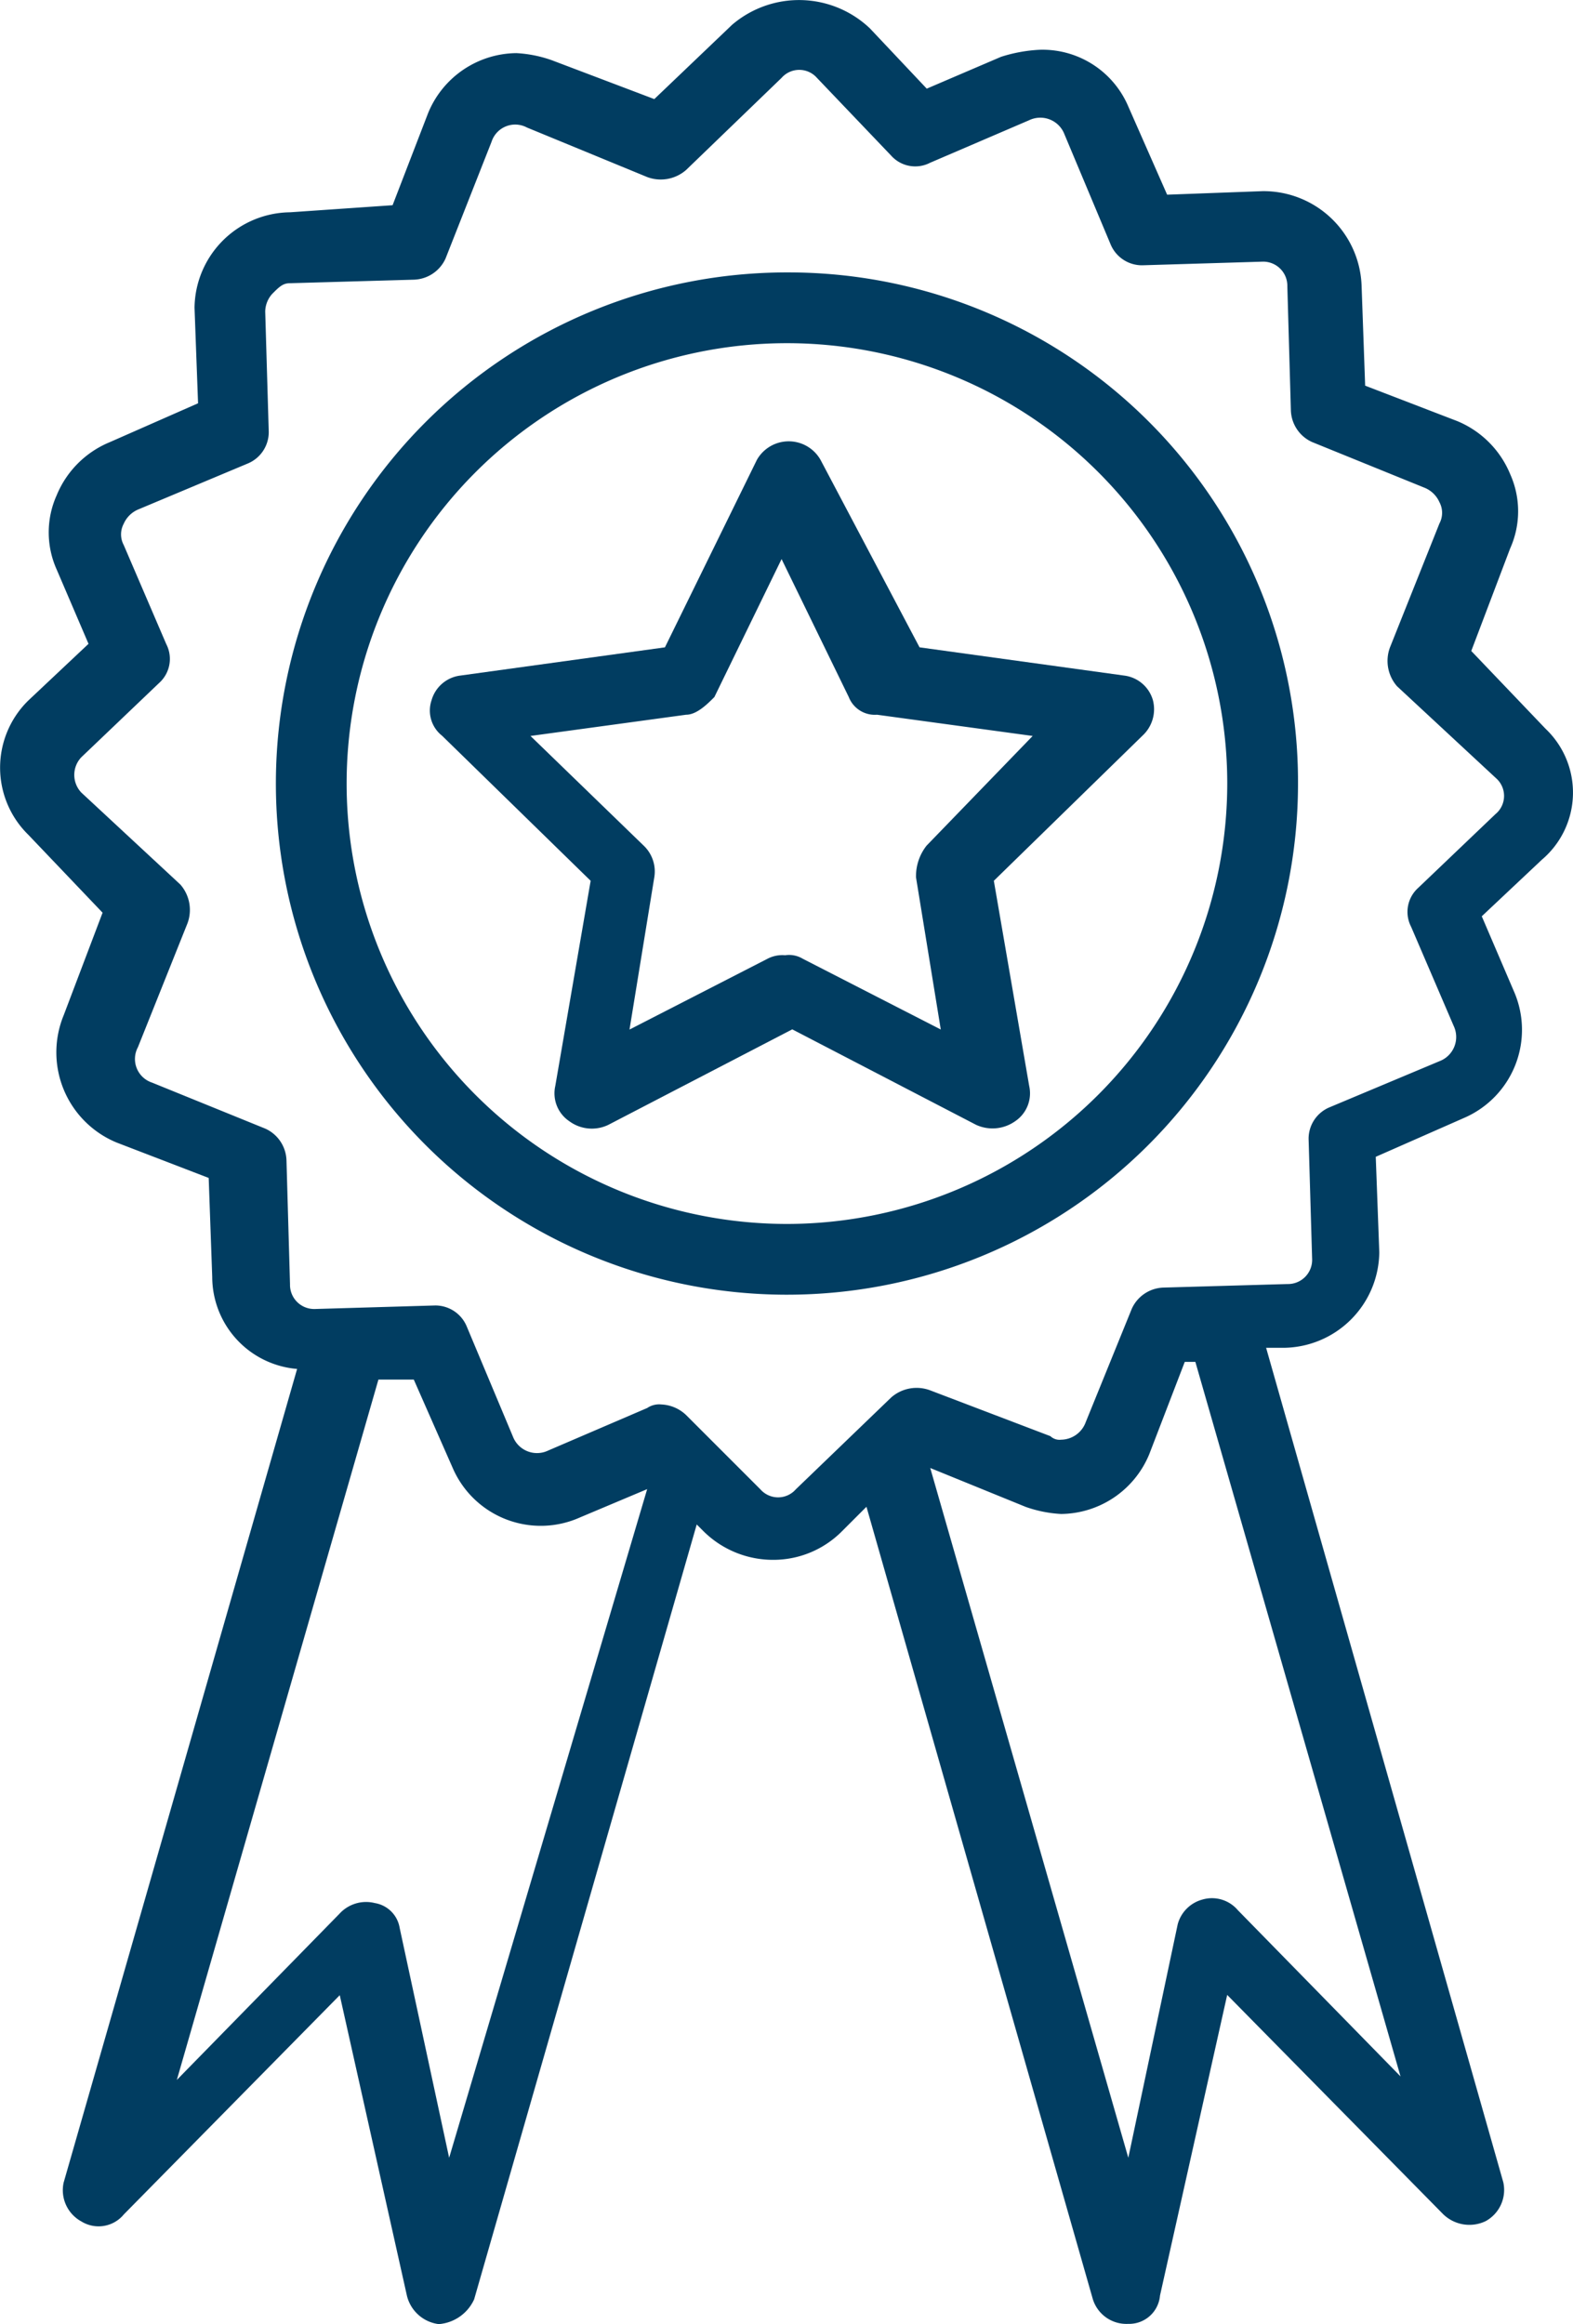 <svg xmlns="http://www.w3.org/2000/svg" width="48.089" height="71.038" viewBox="0 0 48.089 71.038"><g transform="translate(-79.906 -0.002)"><g transform="translate(79.906 0.002)"><g transform="translate(0 0)"><path d="M127.155,22.277,124.885,19.9l1.189-3.135a2.771,2.771,0,0,0,0-2.271,2.982,2.982,0,0,0-1.622-1.622l-2.811-1.081-.108-3.027a3,3,0,0,0-3.027-2.919l-2.919.108-1.189-2.7a2.85,2.85,0,0,0-2.7-1.73,4.6,4.6,0,0,0-1.189.216l-2.271.973L106.5.869A3.146,3.146,0,0,0,102.287.76L99.909,3.031,96.773,1.842a3.842,3.842,0,0,0-1.081-.216,2.947,2.947,0,0,0-2.7,1.838L91.908,6.275l-3.135.216A2.954,2.954,0,0,0,85.853,9.41l.108,2.919-2.7,1.189a2.982,2.982,0,0,0-1.622,1.622,2.77,2.77,0,0,0,0,2.271l.973,2.271-1.838,1.73a2.872,2.872,0,0,0,0,4.109L83.042,27.9l-1.189,3.135a2.982,2.982,0,0,0,1.622,3.892l2.811,1.081.108,3.027a2.828,2.828,0,0,0,2.595,2.811L81.852,66.715a1.087,1.087,0,0,0,.541,1.189,1,1,0,0,0,1.3-.216l6.6-6.7,2.054,9.19a1.149,1.149,0,0,0,.973.865,1.3,1.3,0,0,0,1.081-.757L101.206,46.6l.216.216a3.019,3.019,0,0,0,2.162.865,2.954,2.954,0,0,0,2.054-.865l.757-.757,6.92,24.219a1.074,1.074,0,0,0,1.081.757.947.947,0,0,0,.973-.865l2.054-9.19,6.6,6.7a1.15,1.15,0,0,0,1.3.216,1.087,1.087,0,0,0,.541-1.189L118.613,41.2h.541a2.954,2.954,0,0,0,2.919-2.919l-.108-2.919,2.7-1.189a2.933,2.933,0,0,0,1.514-3.892l-.973-2.271,1.838-1.73A2.689,2.689,0,0,0,127.155,22.277ZM93.637,65.958,92.124,58.93a.919.919,0,0,0-.757-.757,1.1,1.1,0,0,0-1.081.324l-4.974,5.082,6.163-21.408h1.081l1.189,2.7a2.933,2.933,0,0,0,3.892,1.514l2.054-.865Zm29.085-2.487-4.974-5.082a1.037,1.037,0,0,0-1.081-.324,1.069,1.069,0,0,0-.757.757L114.4,65.958l-6.055-21.084,2.919,1.189a3.842,3.842,0,0,0,1.081.216,2.946,2.946,0,0,0,2.7-1.838l1.081-2.811h.324Zm2.919-38.6-2.379,2.271a.987.987,0,0,0-.216,1.189l1.3,3.027a.79.79,0,0,1-.433,1.081l-3.352,1.406a1.039,1.039,0,0,0-.649.973l.108,3.676a.739.739,0,0,1-.757.757l-3.784.108a1.1,1.1,0,0,0-.973.649l-1.406,3.46a.813.813,0,0,1-.757.541.4.4,0,0,1-.324-.108L108.342,42.5a1.178,1.178,0,0,0-1.189.216l-2.919,2.811a.72.72,0,0,1-1.081,0l-2.271-2.271a1.168,1.168,0,0,0-.757-.324.65.65,0,0,0-.433.108l-3.027,1.3a.79.79,0,0,1-1.081-.433l-1.406-3.352a1.039,1.039,0,0,0-.973-.649l-3.676.108a.739.739,0,0,1-.757-.757l-.108-3.784a1.1,1.1,0,0,0-.649-.973l-3.46-1.406a.76.76,0,0,1-.433-1.081l1.514-3.784a1.178,1.178,0,0,0-.216-1.189l-3.027-2.811a.784.784,0,0,1,0-1.081l2.379-2.271a.987.987,0,0,0,.216-1.189l-1.3-3.027a.689.689,0,0,1,0-.649.844.844,0,0,1,.433-.433l3.352-1.406a1.039,1.039,0,0,0,.649-.973l-.108-3.676a.826.826,0,0,1,.216-.541c.216-.216.324-.324.541-.324l3.784-.108a1.1,1.1,0,0,0,.973-.649l1.406-3.568A.76.76,0,0,1,96.016,3.9l3.676,1.514a1.178,1.178,0,0,0,1.189-.216L103.8,2.382a.72.72,0,0,1,1.081,0l2.271,2.379a.987.987,0,0,0,1.189.216l3.027-1.3a.79.79,0,0,1,1.081.433l1.406,3.352a1.039,1.039,0,0,0,.973.649L118.505,8a.739.739,0,0,1,.757.757l.108,3.784a1.1,1.1,0,0,0,.649.973l3.46,1.406a.844.844,0,0,1,.433.433.689.689,0,0,1,0,.649L122.4,19.79a1.178,1.178,0,0,0,.216,1.189l3.027,2.811A.72.72,0,0,1,125.642,24.872Z" transform="translate(-79.906 -0.002)" fill="#013d61"/><path d="M154.958,57.991a15.624,15.624,0,1,0,15.57,15.678A15.574,15.574,0,0,0,154.958,57.991Zm0,29.085A13.461,13.461,0,1,1,168.365,73.56,13.475,13.475,0,0,1,154.958,87.076Z" transform="translate(-130.846 -49.664)" fill="#013d61"/><path d="M183.417,94.51a1.118,1.118,0,0,0-1.946,0l-2.811,5.73-6.271.865a1.048,1.048,0,0,0-.865.757.979.979,0,0,0,.324,1.081l4.541,4.433-1.081,6.271a1.028,1.028,0,0,0,.433,1.081,1.16,1.16,0,0,0,1.189.108l5.622-2.919,5.622,2.919a1.2,1.2,0,0,0,1.189-.108,1.028,1.028,0,0,0,.433-1.081l-1.081-6.271,4.541-4.433a1.1,1.1,0,0,0,.324-1.081,1.048,1.048,0,0,0-.865-.757l-6.271-.865ZM186.66,106.3a1.509,1.509,0,0,0-.324.973l.757,4.649-4.217-2.162a.81.81,0,0,0-.541-.108.975.975,0,0,0-.541.108l-4.217,2.163.757-4.649a1.09,1.09,0,0,0-.324-.973l-3.46-3.352,4.757-.649c.324,0,.649-.324.865-.541l2.054-4.217,2.054,4.217a.856.856,0,0,0,.865.541l4.757.649Z" transform="translate(-158.332 -80.453)" fill="#013d61"/></g></g></g></svg>